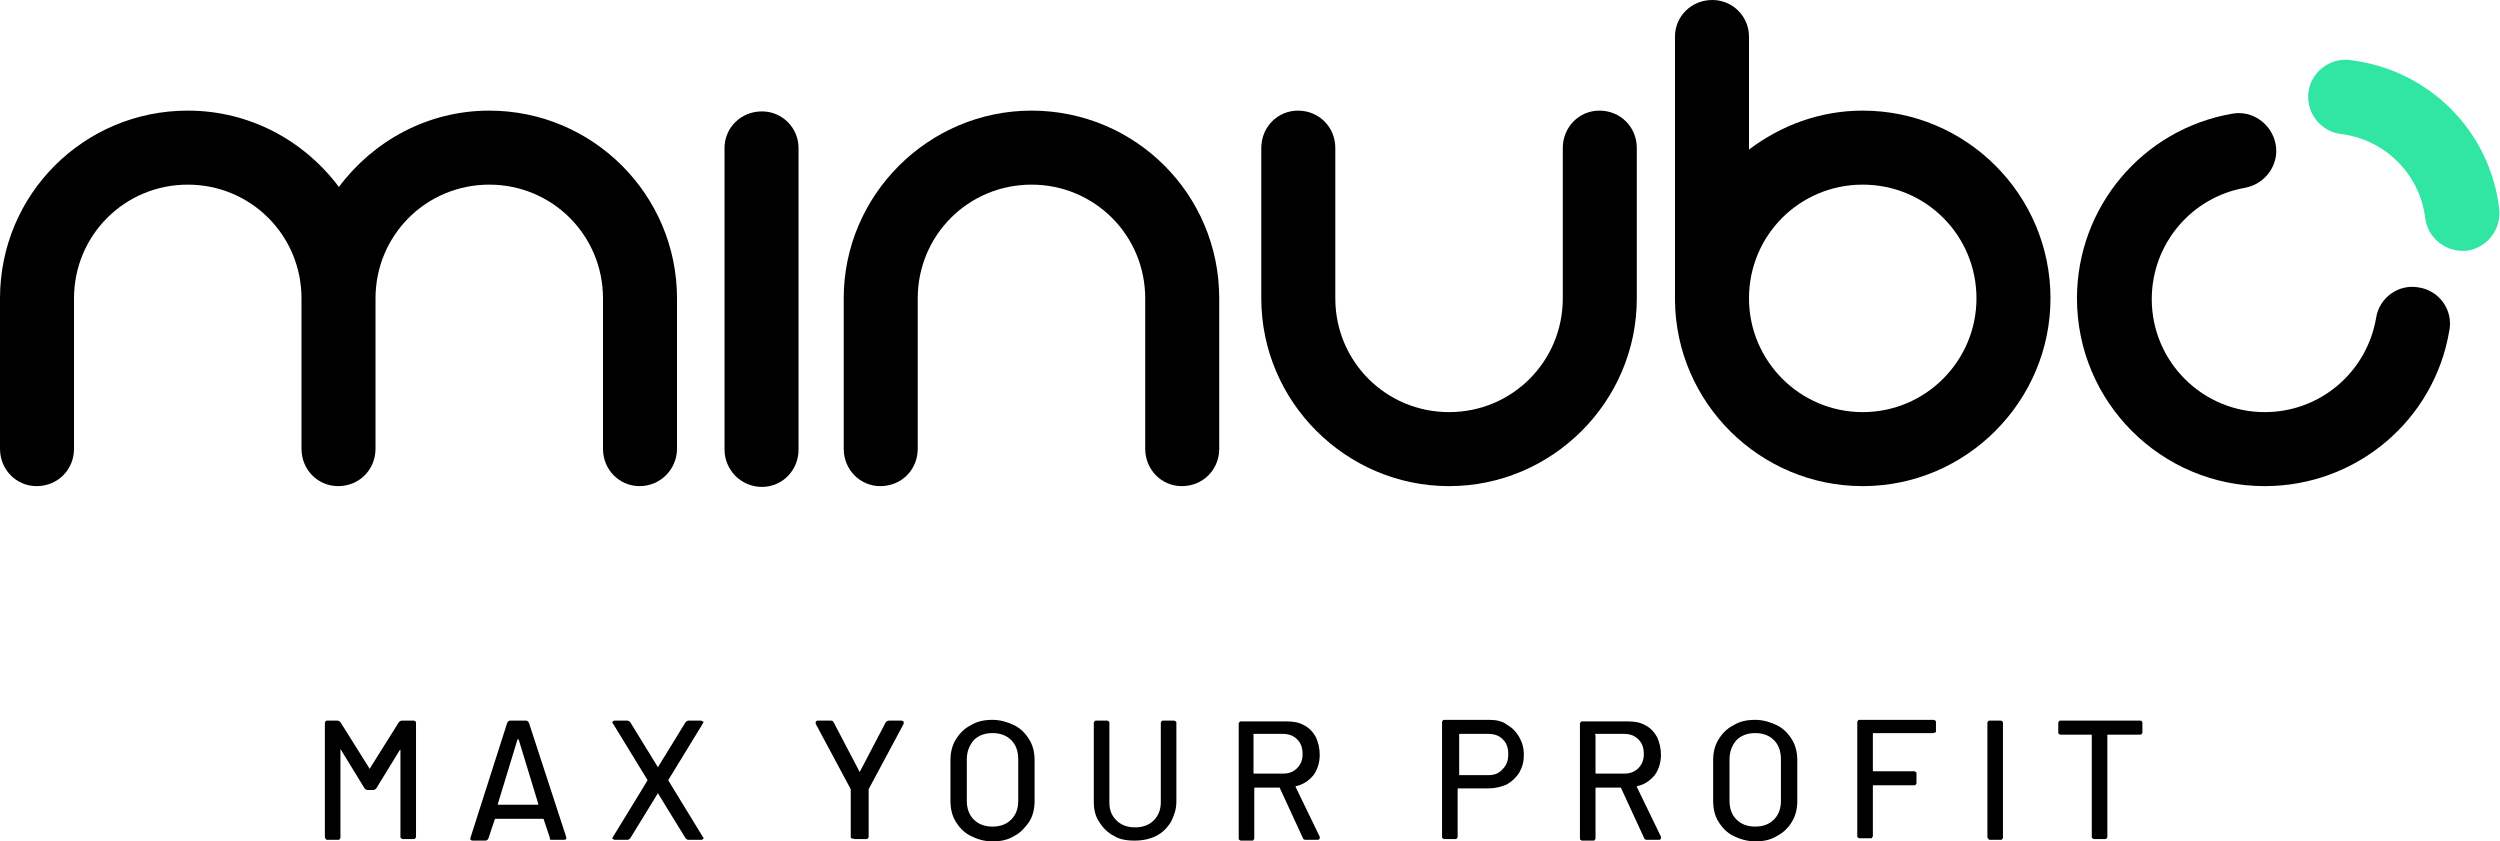 <?xml version="1.0" encoding="utf-8"?>
<!-- Generator: Adobe Illustrator 25.4.1, SVG Export Plug-In . SVG Version: 6.00 Build 0)  -->
<svg version="1.1" id="Ebene_1" xmlns="http://www.w3.org/2000/svg" xmlns:xlink="http://www.w3.org/1999/xlink" x="0px" y="0px"
	 viewBox="0 0 320.9 108" style="enable-background:new 0 0 320.9 108;" xml:space="preserve">
<style type="text/css">
	.st0{fill:#31E5A3;}
</style>
<g>
	<path d="M97.8,62.5c2.6,0,4.7-2.1,4.7-4.8V19c0-2.6-2.1-4.7-4.7-4.7c-2.7,0-4.8,2.1-4.8,4.7v38.7C93,60.3,95.1,62.5,97.8,62.5
		L97.8,62.5z"/>
	<path d="M186,62.4c-13.2,0-24.1-10.8-24.1-24.1V19c0-2.7,2.1-4.8,4.7-4.8c2.7,0,4.8,2.1,4.8,4.8v19.3c0,8.1,6.5,14.6,14.6,14.6
		s14.6-6.5,14.6-14.6V19c0-2.7,2.1-4.8,4.7-4.8c2.7,0,4.8,2.1,4.8,4.8v19.3C210.1,51.6,199.2,62.4,186,62.4L186,62.4z"/>
	<path d="M132.4,14.2c-13.2,0-24.1,10.8-24.1,24.1v19.3c0,2.7,2.1,4.8,4.7,4.8c2.7,0,4.8-2.1,4.8-4.8V38.3c0-8.1,6.5-14.6,14.6-14.6
		c8.1,0,14.6,6.5,14.6,14.6v19.3c0,2.7,2.1,4.8,4.7,4.8c2.7,0,4.8-2.1,4.8-4.8V38.3C156.5,24.9,145.7,14.2,132.4,14.2L132.4,14.2z"
		/>
	<path d="M86.9,57.6V38.3c0-13.3-10.8-24.1-24.1-24.1c-7.9,0-14.9,3.9-19.3,9.8C39,18,32,14.2,24.1,14.2C10.8,14.2,0,24.9,0,38.3
		v19.3c0,2.7,2.1,4.8,4.7,4.8c2.7,0,4.8-2.1,4.8-4.8V38.3c0-8.1,6.5-14.6,14.6-14.6c8.1,0,14.6,6.5,14.6,14.6c0,0,0,0,0,0v19.3
		c0,2.7,2.1,4.8,4.7,4.8l0,0l0,0c2.7,0,4.8-2.1,4.8-4.8V38.3c0,0,0,0,0,0c0-8.1,6.5-14.6,14.6-14.6c8.1,0,14.6,6.5,14.6,14.6v19.3
		c0,2.7,2.1,4.8,4.7,4.8C84.8,62.4,86.9,60.2,86.9,57.6L86.9,57.6z"/>
	<path d="M263.2,38.3c0-13.3-10.8-24.1-24.1-24.1c-5.5,0-10.5,1.9-14.6,5V4.7c0-2.6-2.1-4.7-4.7-4.7c-2.7,0-4.8,2.1-4.8,4.7
		c0,0,0,33.7,0,33.8c0.1,13.2,10.9,23.9,24.1,23.9C252.4,62.4,263.2,51.5,263.2,38.3L263.2,38.3z M253.7,38.3
		c0,8-6.5,14.6-14.6,14.6s-14.6-6.6-14.6-14.6c0-8.1,6.5-14.6,14.6-14.6S253.7,30.2,253.7,38.3L253.7,38.3z"/>
	<path d="M290.7,62.4c-13.3,0-24.1-10.8-24.1-24.1c0-11.7,8.4-21.7,19.9-23.7c2.6-0.5,5.1,1.3,5.6,3.9c0.5,2.6-1.3,5.1-3.9,5.6
		c-6.9,1.2-12,7.2-12,14.3c0,8,6.5,14.5,14.5,14.5c7.1,0,13.1-5.1,14.3-12.1c0.4-2.6,2.9-4.4,5.5-3.9c2.6,0.4,4.4,2.9,3.9,5.5
		C312.5,53.9,302.5,62.4,290.7,62.4L290.7,62.4z"/>
	<path class="st0" d="M316.1,32.2c-2.4,0-4.5-1.8-4.8-4.2c-0.7-5.7-5.2-10.1-10.8-10.8c-2.6-0.3-4.5-2.7-4.2-5.3
		c0.3-2.6,2.7-4.5,5.3-4.2c10.1,1.2,18,9,19.2,19.1c0.3,2.6-1.5,5-4.2,5.4C316.5,32.2,316.3,32.2,316.1,32.2L316.1,32.2z"/>
	<path d="M42,107.8h1.4c0.1,0,0.2,0,0.2-0.1c0.1-0.1,0.1-0.1,0.1-0.2V96.3c0-0.1,0-0.1,0-0.1c0,0,0.1,0,0.1,0.1l3,4.9
		c0.1,0.1,0.2,0.2,0.4,0.2h0.7c0.2,0,0.3-0.1,0.4-0.2l3-4.9c0,0,0.1-0.1,0.1-0.1c0,0,0,0,0,0.1v11.1c0,0.1,0,0.2,0.1,0.2
		c0.1,0.1,0.1,0.1,0.2,0.1h1.4c0.1,0,0.2,0,0.2-0.1c0.1-0.1,0.1-0.1,0.1-0.2V92.8c0-0.1,0-0.2-0.1-0.2c-0.1-0.1-0.1-0.1-0.2-0.1
		h-1.5c-0.2,0-0.3,0.1-0.4,0.2l-3.7,5.9c0,0.1-0.1,0.1-0.1,0l-3.7-5.9c-0.1-0.1-0.2-0.2-0.4-0.2H42c-0.1,0-0.2,0-0.2,0.1
		c-0.1,0.1-0.1,0.1-0.1,0.2v14.6c0,0.1,0,0.2,0.1,0.2C41.8,107.7,41.8,107.8,42,107.8L42,107.8L42,107.8z M70.8,107.8h1.6
		c0.2,0,0.3-0.1,0.3-0.2c0-0.1,0-0.1,0-0.1l-4.8-14.7c-0.1-0.2-0.2-0.3-0.4-0.3h-2c-0.2,0-0.3,0.1-0.4,0.3l-4.7,14.7
		c-0.1,0.2,0,0.4,0.3,0.4h1.6c0.2,0,0.3-0.1,0.4-0.3l0.8-2.4c0-0.1,0.1-0.1,0.1-0.1h6.1c0,0,0.1,0,0.1,0.1l0.8,2.4
		C70.5,107.7,70.6,107.8,70.8,107.8L70.8,107.8L70.8,107.8z M63.9,103.2l2.5-8.2c0-0.1,0-0.1,0.1-0.1c0,0,0.1,0,0.1,0.1l2.5,8.2
		c0,0.1,0,0.1-0.1,0.1h-5C63.9,103.3,63.9,103.3,63.9,103.2L63.9,103.2L63.9,103.2z M78.9,107.8h1.6c0.2,0,0.3-0.1,0.4-0.2l3.5-5.7
		c0-0.1,0.1-0.1,0.1,0l3.5,5.7c0.1,0.1,0.2,0.2,0.4,0.2h1.6c0.1,0,0.2,0,0.2-0.1c0.1,0,0.1-0.1,0.1-0.1c0-0.1,0-0.1-0.1-0.2
		l-4.4-7.2c0,0,0-0.1,0-0.1l4.4-7.2c0-0.1,0.1-0.1,0.1-0.2c0-0.1,0-0.1-0.1-0.1c-0.1,0-0.1-0.1-0.2-0.1h-1.6c-0.2,0-0.3,0.1-0.4,0.2
		l-3.5,5.7c0,0.1-0.1,0.1-0.1,0l-3.5-5.7c-0.1-0.1-0.2-0.2-0.4-0.2h-1.6c-0.1,0-0.2,0-0.2,0.1c-0.1,0-0.1,0.1-0.1,0.1
		c0,0.1,0,0.1,0.1,0.2l4.4,7.2c0,0,0,0.1,0,0.1l-4.4,7.2c0,0.1-0.1,0.1-0.1,0.2c0,0.1,0,0.1,0.1,0.1
		C78.7,107.7,78.8,107.8,78.9,107.8L78.9,107.8L78.9,107.8z M109.8,107.7h1.4c0.1,0,0.2,0,0.2-0.1c0.1-0.1,0.1-0.1,0.1-0.2v-6
		c0,0,0-0.1,0-0.1l4.5-8.4l0-0.2c0-0.1-0.1-0.2-0.3-0.2h-1.6c-0.2,0-0.3,0.1-0.4,0.2l-3.3,6.3c0,0.1-0.1,0.1-0.1,0l-3.3-6.3
		c-0.1-0.2-0.2-0.2-0.4-0.2h-1.6c-0.2,0-0.3,0.1-0.3,0.2c0,0,0,0.1,0,0.2l4.5,8.4c0,0.1,0,0.1,0,0.1v6c0,0.1,0,0.2,0.1,0.2
		C109.6,107.7,109.7,107.7,109.8,107.7L109.8,107.7L109.8,107.7z M127.4,108c1.1,0,2-0.2,2.8-0.7c0.8-0.4,1.4-1.1,1.9-1.8
		c0.5-0.8,0.7-1.7,0.7-2.7v-5.2c0-1-0.2-1.9-0.7-2.7c-0.5-0.8-1.1-1.4-1.9-1.8c-0.8-0.4-1.8-0.7-2.8-0.7c-1.1,0-2,0.2-2.8,0.7
		c-0.8,0.4-1.4,1-1.9,1.8c-0.5,0.8-0.7,1.7-0.7,2.7v5.2c0,1,0.2,1.9,0.7,2.7c0.5,0.8,1.1,1.4,1.9,1.8
		C125.4,107.7,126.3,108,127.4,108L127.4,108L127.4,108z M127.4,106.1c-1,0-1.8-0.3-2.4-0.9c-0.6-0.6-0.9-1.4-0.9-2.4v-5.3
		c0-1,0.3-1.8,0.9-2.5c0.6-0.6,1.4-0.9,2.4-0.9c1,0,1.8,0.3,2.4,0.9c0.6,0.6,0.9,1.4,0.9,2.5v5.3c0,1-0.3,1.8-0.9,2.4
		C129.2,105.8,128.4,106.1,127.4,106.1L127.4,106.1L127.4,106.1z M145.6,107.9c1.1,0,2-0.2,2.8-0.6c0.8-0.4,1.4-1,1.9-1.8
		c0.4-0.8,0.7-1.6,0.7-2.6V92.8c0-0.1,0-0.2-0.1-0.2c-0.1-0.1-0.1-0.1-0.2-0.1h-1.4c-0.1,0-0.2,0-0.2,0.1c-0.1,0.1-0.1,0.1-0.1,0.2
		v10.2c0,0.9-0.3,1.7-0.9,2.3c-0.6,0.6-1.4,0.9-2.4,0.9c-1,0-1.8-0.3-2.4-0.9c-0.6-0.6-0.9-1.3-0.9-2.3V92.8c0-0.1,0-0.2-0.1-0.2
		c-0.1-0.1-0.1-0.1-0.2-0.1h-1.4c-0.1,0-0.2,0-0.2,0.1c-0.1,0.1-0.1,0.1-0.1,0.2v10.1c0,1,0.2,1.9,0.7,2.6c0.5,0.8,1.1,1.4,1.9,1.8
		C143.6,107.7,144.5,107.9,145.6,107.9L145.6,107.9L145.6,107.9z M167.6,107.8h1.5c0.2,0,0.3-0.1,0.3-0.2l0-0.2l-3.1-6.4
		c0-0.1,0-0.1,0.1-0.1c0.9-0.2,1.6-0.7,2.2-1.4c0.5-0.7,0.8-1.6,0.8-2.6c0-0.9-0.2-1.6-0.5-2.3c-0.4-0.7-0.9-1.2-1.5-1.5
		c-0.7-0.4-1.4-0.5-2.3-0.5h-5.8c-0.1,0-0.2,0-0.2,0.1c-0.1,0.1-0.1,0.1-0.1,0.2v14.7c0,0.1,0,0.2,0.1,0.2c0.1,0.1,0.1,0.1,0.2,0.1
		h1.4c0.1,0,0.2,0,0.2-0.1c0.1-0.1,0.1-0.1,0.1-0.2v-6.4c0-0.1,0-0.1,0.1-0.1h3.1c0.1,0,0.1,0,0.1,0.1l3,6.5
		C167.3,107.7,167.4,107.8,167.6,107.8L167.6,107.8L167.6,107.8z M161,94.2h3.6c0.8,0,1.4,0.2,1.9,0.7c0.5,0.5,0.7,1.1,0.7,1.9
		c0,0.7-0.2,1.3-0.7,1.8c-0.5,0.5-1.1,0.7-1.8,0.7H161c-0.1,0-0.1,0-0.1-0.1v-4.9C160.8,94.3,160.9,94.2,161,94.2L161,94.2L161,94.2
		z M191.2,92.4h-5.8c-0.1,0-0.2,0-0.2,0.1c-0.1,0.1-0.1,0.1-0.1,0.2v14.7c0,0.1,0,0.2,0.1,0.2c0.1,0.1,0.1,0.1,0.2,0.1h1.4
		c0.1,0,0.2,0,0.2-0.1c0.1-0.1,0.1-0.1,0.1-0.2v-6.1c0-0.1,0-0.1,0.1-0.1h3.8c0.9,0,1.7-0.2,2.4-0.5c0.7-0.4,1.2-0.9,1.6-1.5
		c0.4-0.7,0.6-1.4,0.6-2.3c0-0.9-0.2-1.6-0.6-2.3c-0.4-0.7-0.9-1.2-1.6-1.6C192.9,92.6,192.1,92.4,191.2,92.4L191.2,92.4L191.2,92.4
		z M191,99.5h-3.6c-0.1,0-0.1,0-0.1-0.1v-5.1c0-0.1,0-0.1,0.1-0.1h3.6c0.8,0,1.4,0.2,1.9,0.7c0.5,0.5,0.7,1.1,0.7,1.9
		c0,0.8-0.2,1.4-0.7,1.9C192.4,99.3,191.8,99.5,191,99.5L191,99.5L191,99.5z M211.4,107.8h1.5c0.2,0,0.3-0.1,0.3-0.2l0-0.2l-3.1-6.4
		c0-0.1,0-0.1,0.1-0.1c0.9-0.2,1.6-0.7,2.2-1.4c0.5-0.7,0.8-1.6,0.8-2.6c0-0.9-0.2-1.6-0.5-2.3c-0.4-0.7-0.9-1.2-1.5-1.5
		c-0.7-0.4-1.4-0.5-2.3-0.5h-5.8c-0.1,0-0.2,0-0.2,0.1c-0.1,0.1-0.1,0.1-0.1,0.2v14.7c0,0.1,0,0.2,0.1,0.2c0.1,0.1,0.1,0.1,0.2,0.1
		h1.4c0.1,0,0.2,0,0.2-0.1c0.1-0.1,0.1-0.1,0.1-0.2v-6.4c0-0.1,0-0.1,0.1-0.1h3.1c0.1,0,0.1,0,0.1,0.1l3,6.5
		C211.1,107.7,211.2,107.8,211.4,107.8L211.4,107.8L211.4,107.8z M204.8,94.2h3.6c0.8,0,1.4,0.2,1.9,0.7c0.5,0.5,0.7,1.1,0.7,1.9
		c0,0.7-0.2,1.3-0.7,1.8c-0.5,0.5-1.1,0.7-1.8,0.7h-3.6c-0.1,0-0.1,0-0.1-0.1v-4.9C204.7,94.3,204.7,94.2,204.8,94.2L204.8,94.2
		L204.8,94.2z M225.3,108c1.1,0,2-0.2,2.8-0.7c0.8-0.4,1.5-1.1,1.9-1.8c0.5-0.8,0.7-1.7,0.7-2.7v-5.2c0-1-0.2-1.9-0.7-2.7
		c-0.5-0.8-1.1-1.4-1.9-1.8c-0.8-0.4-1.8-0.7-2.8-0.7c-1.1,0-2,0.2-2.8,0.7c-0.8,0.4-1.4,1-1.9,1.8c-0.5,0.8-0.7,1.7-0.7,2.7v5.2
		c0,1,0.2,1.9,0.7,2.7c0.5,0.8,1.1,1.4,1.9,1.8C223.3,107.7,224.3,108,225.3,108L225.3,108L225.3,108z M225.3,106.1
		c-1,0-1.8-0.3-2.4-0.9c-0.6-0.6-0.9-1.4-0.9-2.4v-5.3c0-1,0.3-1.8,0.9-2.5c0.6-0.6,1.4-0.9,2.4-0.9c1,0,1.8,0.3,2.4,0.9
		c0.6,0.6,0.9,1.4,0.9,2.5v5.3c0,1-0.3,1.8-0.9,2.4C227.1,105.8,226.3,106.1,225.3,106.1L225.3,106.1L225.3,106.1z M248.5,93.9v-1.2
		c0-0.1,0-0.2-0.1-0.2c-0.1-0.1-0.1-0.1-0.2-0.1h-9.5c-0.1,0-0.2,0-0.2,0.1c-0.1,0.1-0.1,0.1-0.1,0.2v14.6c0,0.1,0,0.2,0.1,0.2
		c0.1,0.1,0.1,0.1,0.2,0.1h1.4c0.1,0,0.2,0,0.2-0.1c0.1-0.1,0.1-0.1,0.1-0.2v-6.4c0-0.1,0-0.1,0.1-0.1h5.2c0.1,0,0.2,0,0.2-0.1
		c0.1-0.1,0.1-0.1,0.1-0.2v-1.2c0-0.1,0-0.2-0.1-0.2c-0.1-0.1-0.1-0.1-0.2-0.1h-5.2c-0.1,0-0.1,0-0.1-0.1v-4.7c0-0.1,0-0.1,0.1-0.1
		h7.6c0.1,0,0.2,0,0.2-0.1C248.4,94.1,248.5,94,248.5,93.9L248.5,93.9L248.5,93.9z M255.4,107.8h1.4c0.1,0,0.2,0,0.2-0.1
		c0.1-0.1,0.1-0.1,0.1-0.2V92.8c0-0.1,0-0.2-0.1-0.2c-0.1-0.1-0.1-0.1-0.2-0.1h-1.4c-0.1,0-0.2,0-0.2,0.1c-0.1,0.1-0.1,0.1-0.1,0.2
		v14.6c0,0.1,0,0.2,0.1,0.2C255.2,107.7,255.3,107.8,255.4,107.8L255.4,107.8L255.4,107.8z M274.7,92.5h-10.2c-0.1,0-0.2,0-0.2,0.1
		c-0.1,0.1-0.1,0.1-0.1,0.2V94c0,0.1,0,0.2,0.1,0.2c0.1,0.1,0.1,0.1,0.2,0.1h3.9c0.1,0,0.1,0,0.1,0.1v13c0,0.1,0,0.2,0.1,0.2
		c0.1,0.1,0.1,0.1,0.2,0.1h1.4c0.1,0,0.2,0,0.2-0.1c0.1-0.1,0.1-0.1,0.1-0.2v-13c0-0.1,0-0.1,0.1-0.1h4.1c0.1,0,0.2,0,0.2-0.1
		c0.1-0.1,0.1-0.1,0.1-0.2v-1.2c0-0.1,0-0.2-0.1-0.2C274.9,92.5,274.8,92.5,274.7,92.5L274.7,92.5L274.7,92.5z"/>
</g>
</svg>
